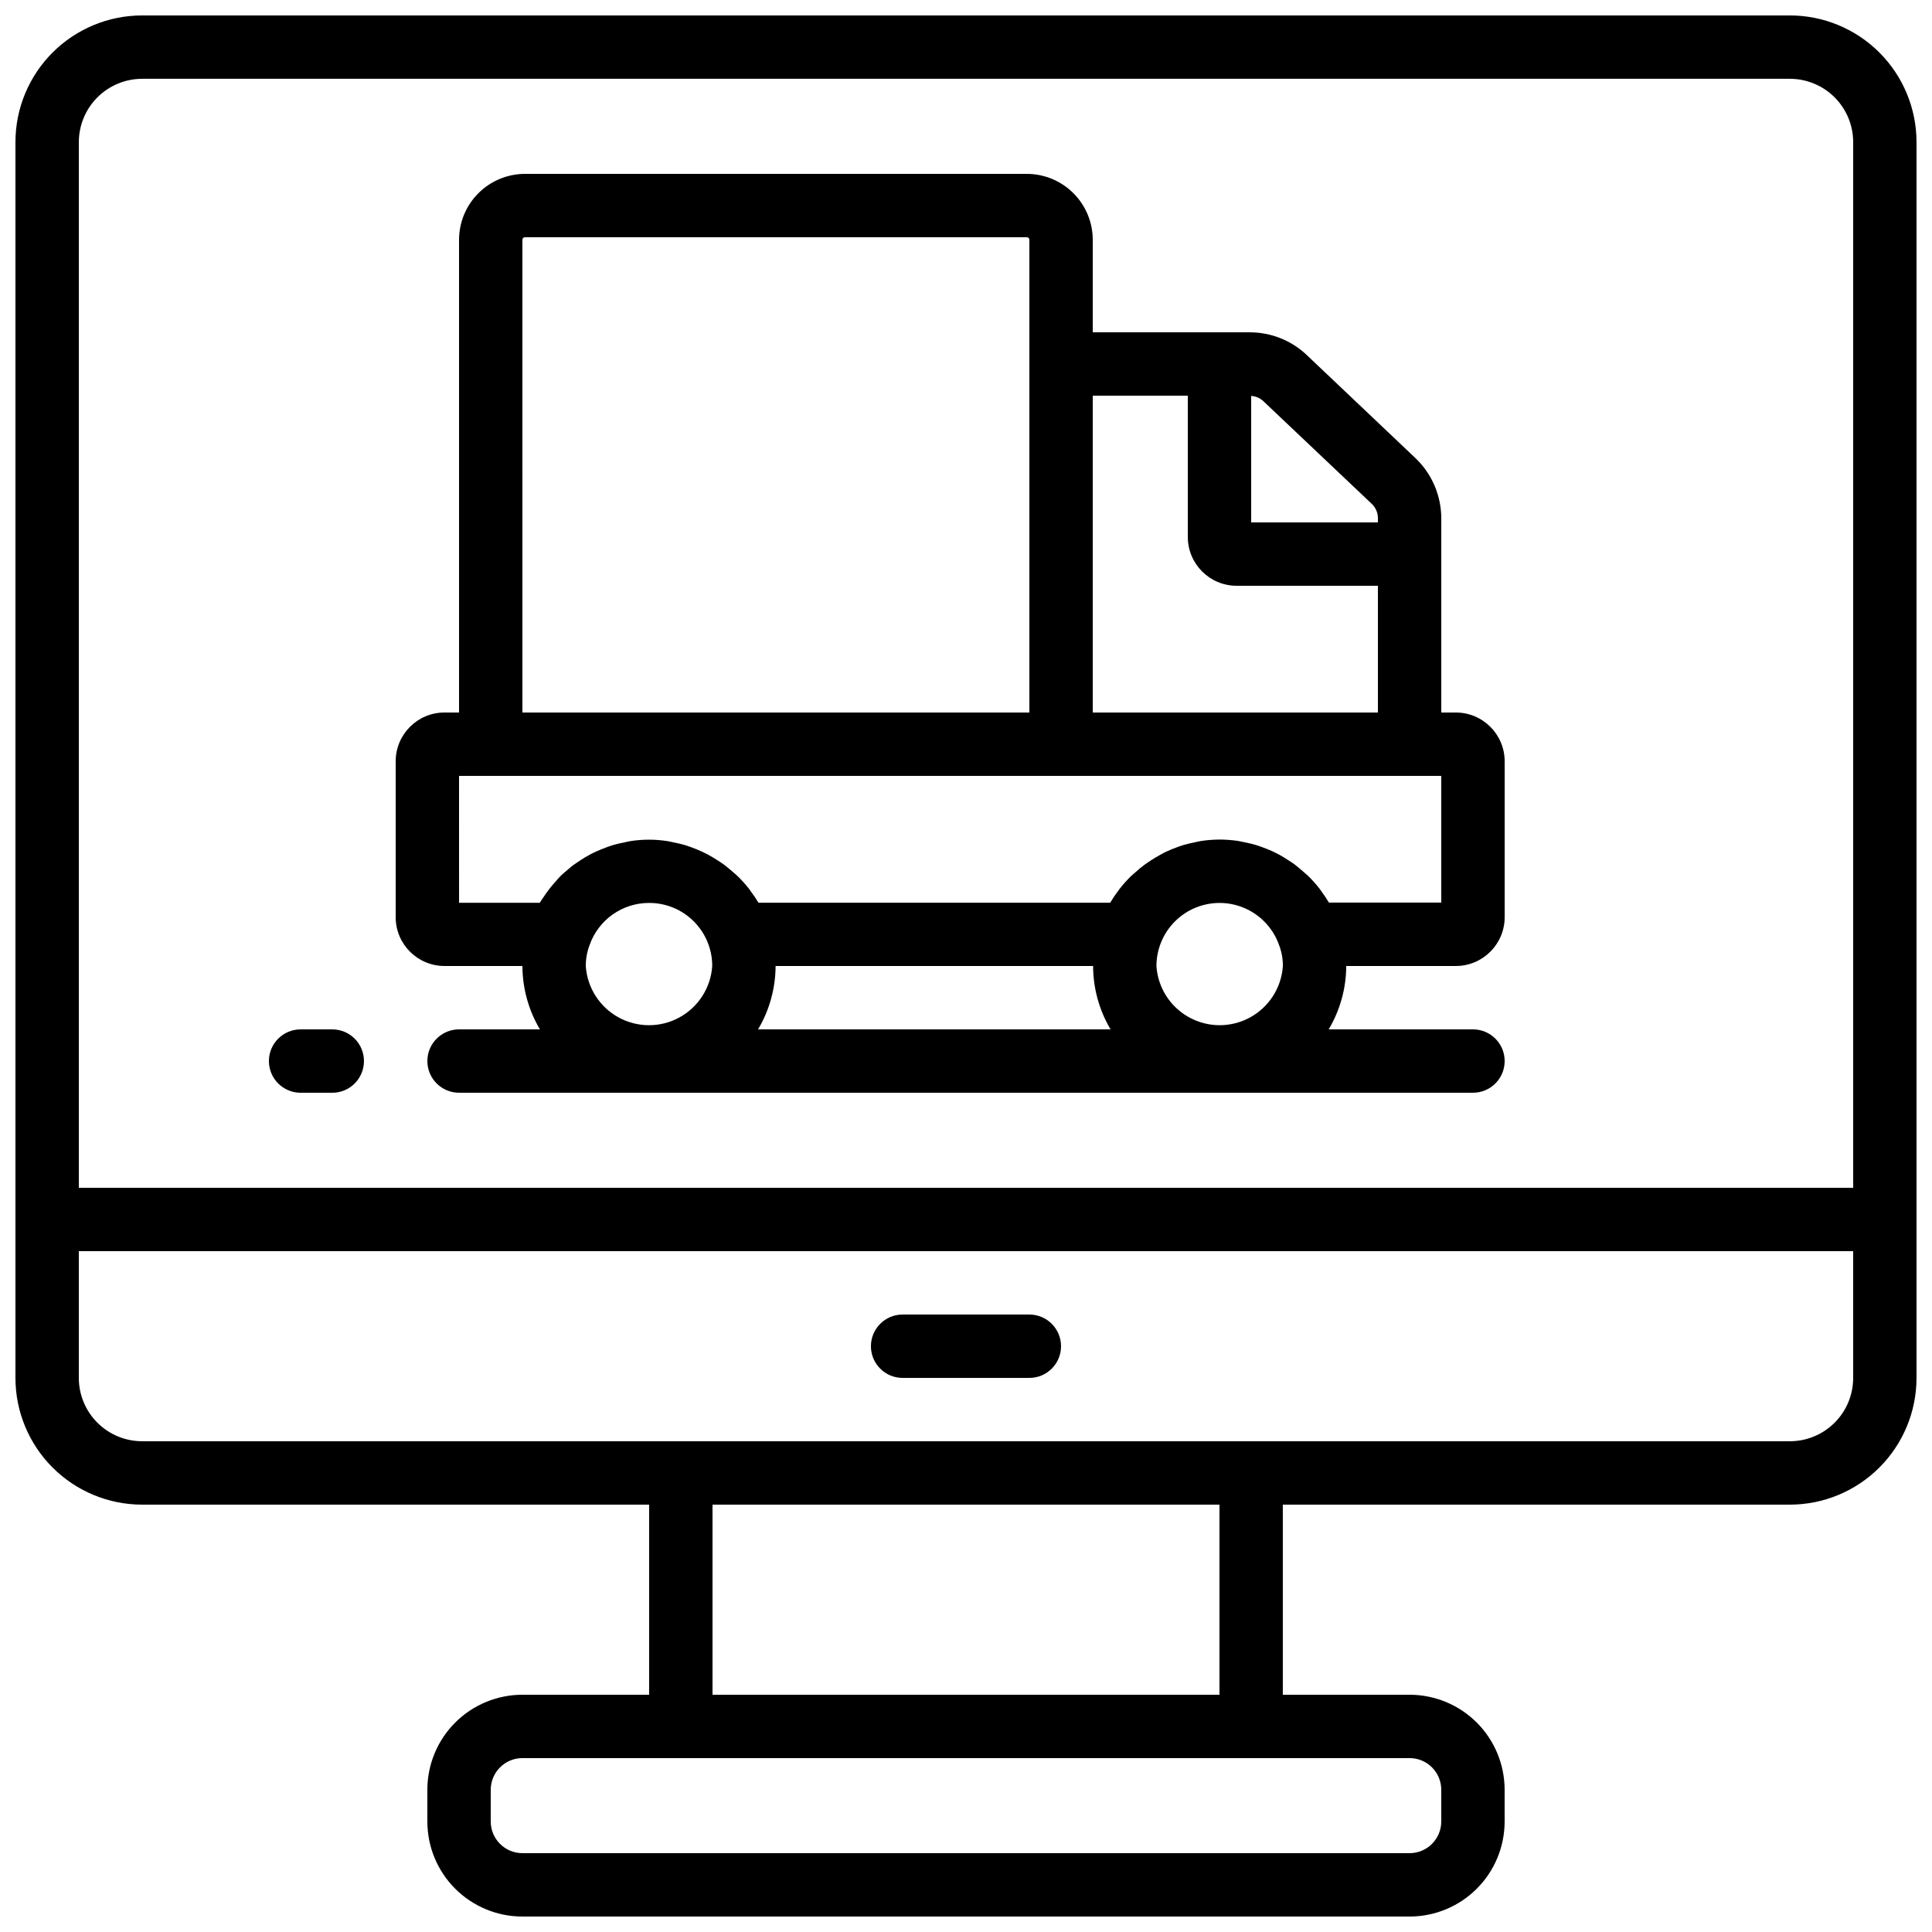 <?xml version="1.0" encoding="UTF-8"?>
<!-- Uploaded to: SVG Repo, www.svgrepo.com, Generator: SVG Repo Mixer Tools -->
<svg width="800px" height="800px" version="1.1" viewBox="144 144 512 512" xmlns="http://www.w3.org/2000/svg">
 <defs>
  <clipPath id="a">
   <path d="m148.09 148.09h503.81v503.81h-503.81z"/>
  </clipPath>
 </defs>
 <g clip-path="url(#a)">
  <path d="m618.32 148.09h-436.64c-8.906 0-17.449 3.539-23.75 9.836-6.297 6.301-9.836 14.844-9.836 23.75v327.48c0 8.91 3.539 17.453 9.836 23.75 6.301 6.301 14.844 9.84 23.75 9.84h134.35v50.383l-33.59-0.004c-6.68 0-13.086 2.656-17.812 7.379-4.723 4.723-7.375 11.133-7.375 17.812v8.398-0.004c0 6.684 2.652 13.09 7.375 17.812 4.727 4.727 11.133 7.379 17.812 7.379h235.11c6.68 0 13.086-2.652 17.812-7.379 4.723-4.723 7.379-11.129 7.379-17.812v-8.395c0-6.68-2.656-13.09-7.379-17.812-4.727-4.723-11.133-7.379-17.812-7.379h-33.59v-50.379h134.35c8.906 0 17.449-3.539 23.75-9.84 6.297-6.297 9.836-14.84 9.836-23.75v-327.48c0-8.906-3.539-17.449-9.836-23.75-6.301-6.297-14.844-9.836-23.75-9.836zm-436.64 16.793h436.64c4.453 0 8.727 1.77 11.875 4.918 3.148 3.152 4.918 7.422 4.918 11.875v277.1h-470.22v-277.1c0-4.453 1.77-8.723 4.918-11.875 3.152-3.148 7.422-4.918 11.875-4.918zm344.27 453.43v8.398-0.004c0 2.231-0.883 4.363-2.457 5.938-1.574 1.578-3.711 2.461-5.938 2.461h-235.11c-4.637 0-8.395-3.758-8.395-8.398v-8.395c0-4.637 3.758-8.398 8.395-8.398h235.11c2.227 0 4.363 0.887 5.938 2.461 1.574 1.574 2.457 3.711 2.457 5.938zm-58.777-25.191h-134.35v-50.379h134.35zm167.94-83.969c0 4.453-1.77 8.727-4.918 11.875-3.148 3.148-7.422 4.918-11.875 4.918h-436.64c-4.453 0-8.723-1.77-11.875-4.918-3.148-3.148-4.918-7.422-4.918-11.875v-33.586h470.22z"/>
 </g>
 <path d="m261.79 400h20.656v0.082c0.035 5.883 1.633 11.652 4.637 16.711h-21.43c-4.637 0-8.395 3.758-8.395 8.395 0 4.641 3.758 8.398 8.395 8.398h268.7c4.637 0 8.398-3.758 8.398-8.398 0-4.637-3.762-8.395-8.398-8.395h-38.238c3.012-5.059 4.617-10.824 4.652-16.711v-0.082h29.051c7.141-0.008 12.926-5.793 12.934-12.934v-41.312c-0.008-7.137-5.793-12.926-12.934-12.93h-3.863v-51.473c-0.012-6.031-2.488-11.793-6.852-15.953l-28.777-27.289h0.004c-4.078-3.883-9.488-6.043-15.117-6.039h-41.621v-24.527c-0.008-4.629-1.852-9.066-5.125-12.34-3.273-3.273-7.711-5.117-12.34-5.125h-133.01c-4.629 0.008-9.066 1.852-12.34 5.125-3.273 3.273-5.117 7.711-5.125 12.34v125.28h-3.863c-7.137 0.004-12.926 5.793-12.93 12.93v41.312c0.004 7.141 5.793 12.926 12.93 12.934zm37.449 0.082h0.004c-0.02-1.941 0.328-3.871 1.023-5.684 1.148-3.242 3.273-6.051 6.082-8.039 2.809-1.992 6.16-3.062 9.602-3.07 4.465-0.031 8.754 1.727 11.91 4.883s4.918 7.445 4.883 11.91c-0.402 5.703-3.68 10.809-8.699 13.551-5.016 2.742-11.086 2.742-16.102 0-5.019-2.742-8.297-7.848-8.699-13.551zm139.07 16.711h-93.414c3.004-5.059 4.609-10.828 4.644-16.711v-0.082h84.145v0.082c0.027 5.883 1.625 11.648 4.625 16.711zm12.16-16.711c-0.023-5.336 2.504-10.359 6.797-13.527 4.293-3.168 9.84-4.094 14.934-2.5 5.09 1.598 9.113 5.527 10.832 10.578 0.645 1.742 0.965 3.59 0.938 5.449-0.402 5.703-3.68 10.809-8.699 13.551-5.016 2.742-11.086 2.742-16.102 0-5.019-2.742-8.297-7.848-8.699-13.551zm57.098-122.52c1.027 0.992 1.602 2.363 1.594 3.789v1.09h-33.586v-33.512c1.188 0.066 2.316 0.547 3.191 1.352zm-48.785-28.707v37.449c0.004 7.141 5.789 12.926 12.93 12.934h37.449v33.586h-75.57v-83.969zm-176.34-41.312c0-0.371 0.301-0.672 0.672-0.672h133.01c0.176 0 0.348 0.07 0.473 0.195 0.129 0.129 0.199 0.297 0.199 0.477v125.28h-134.35zm-16.793 142.07h260.3v33.586h-29.766c-0.609-1.023-1.273-2.016-1.988-2.973-0.145-0.191-0.262-0.41-0.41-0.605l-0.004 0.004c-0.969-1.254-2.023-2.438-3.156-3.543-0.352-0.336-0.73-0.629-1.09-0.957-0.84-0.73-1.68-1.445-2.519-2.098-0.488-0.352-0.984-0.664-1.484-0.992-0.84-0.547-1.68-1.066-2.519-1.535-0.555-0.293-1.109-0.57-1.68-0.84-0.898-0.418-1.82-0.789-2.762-1.125-0.578-0.211-1.141-0.418-1.73-0.598-1.031-0.312-2.098-0.547-3.164-0.754-0.52-0.102-1.023-0.234-1.547-0.32v-0.004c-1.641-0.242-3.297-0.367-4.957-0.367-1.625 0.008-3.25 0.133-4.859 0.375-0.512 0.082-1.016 0.219-1.527 0.32-1.066 0.211-2.133 0.445-3.164 0.754-0.57 0.168-1.125 0.379-1.68 0.578-0.957 0.344-1.891 0.723-2.812 1.148-0.539 0.25-1.074 0.52-1.605 0.84-0.914 0.488-1.797 1.023-2.66 1.594-0.461 0.301-0.922 0.598-1.367 0.922l-0.004 0.008c-0.961 0.703-1.883 1.461-2.754 2.269-0.293 0.262-0.605 0.504-0.891 0.773v-0.004c-1.168 1.133-2.254 2.344-3.25 3.629l-0.117 0.176c-0.824 1.074-1.586 2.195-2.277 3.359h-93.203c-0.617-1.031-1.289-2.023-2.016-2.981-0.152-0.203-0.277-0.43-0.43-0.629-0.969-1.246-2.027-2.418-3.164-3.512-0.371-0.371-0.781-0.68-1.176-1.031-0.84-0.707-1.605-1.395-2.469-2.023-0.496-0.359-1.016-0.688-1.527-1.023-0.84-0.539-1.68-1.043-2.519-1.504-0.555-0.293-1.117-0.57-1.68-0.84-0.891-0.418-1.812-0.781-2.746-1.125-0.57-0.203-1.141-0.418-1.73-0.598-1.031-0.301-2.09-0.539-3.156-0.746-0.52-0.102-1.023-0.234-1.547-0.32-3.227-0.504-6.516-0.504-9.746 0-0.539 0.082-1.051 0.219-1.578 0.328-1.047 0.191-2.082 0.438-3.102 0.738-0.621 0.184-1.219 0.41-1.82 0.629-0.84 0.32-1.738 0.664-2.578 1.051-0.648 0.293-1.277 0.605-1.898 0.941-0.621 0.336-1.453 0.84-2.156 1.293-0.707 0.453-1.285 0.84-1.906 1.277-0.621 0.438-1.16 0.941-1.73 1.426-0.57 0.488-1.293 1.066-1.891 1.68-0.395 0.395-0.738 0.84-1.117 1.25h0.004c-1.203 1.309-2.289 2.711-3.262 4.199-0.344 0.512-0.723 1-1.031 1.535h-21.379z"/>
 <path d="m383.2 509.16h33.59c4.637 0 8.395-3.758 8.395-8.395 0-4.641-3.758-8.398-8.395-8.398h-33.59c-4.637 0-8.395 3.758-8.395 8.398 0 4.637 3.758 8.395 8.395 8.395z"/>
 <path d="m223.66 433.59h8.398c4.637 0 8.395-3.758 8.395-8.398 0-4.637-3.758-8.395-8.395-8.395h-8.398c-4.637 0-8.395 3.758-8.395 8.395 0 4.641 3.758 8.398 8.395 8.398z"/>
</svg>